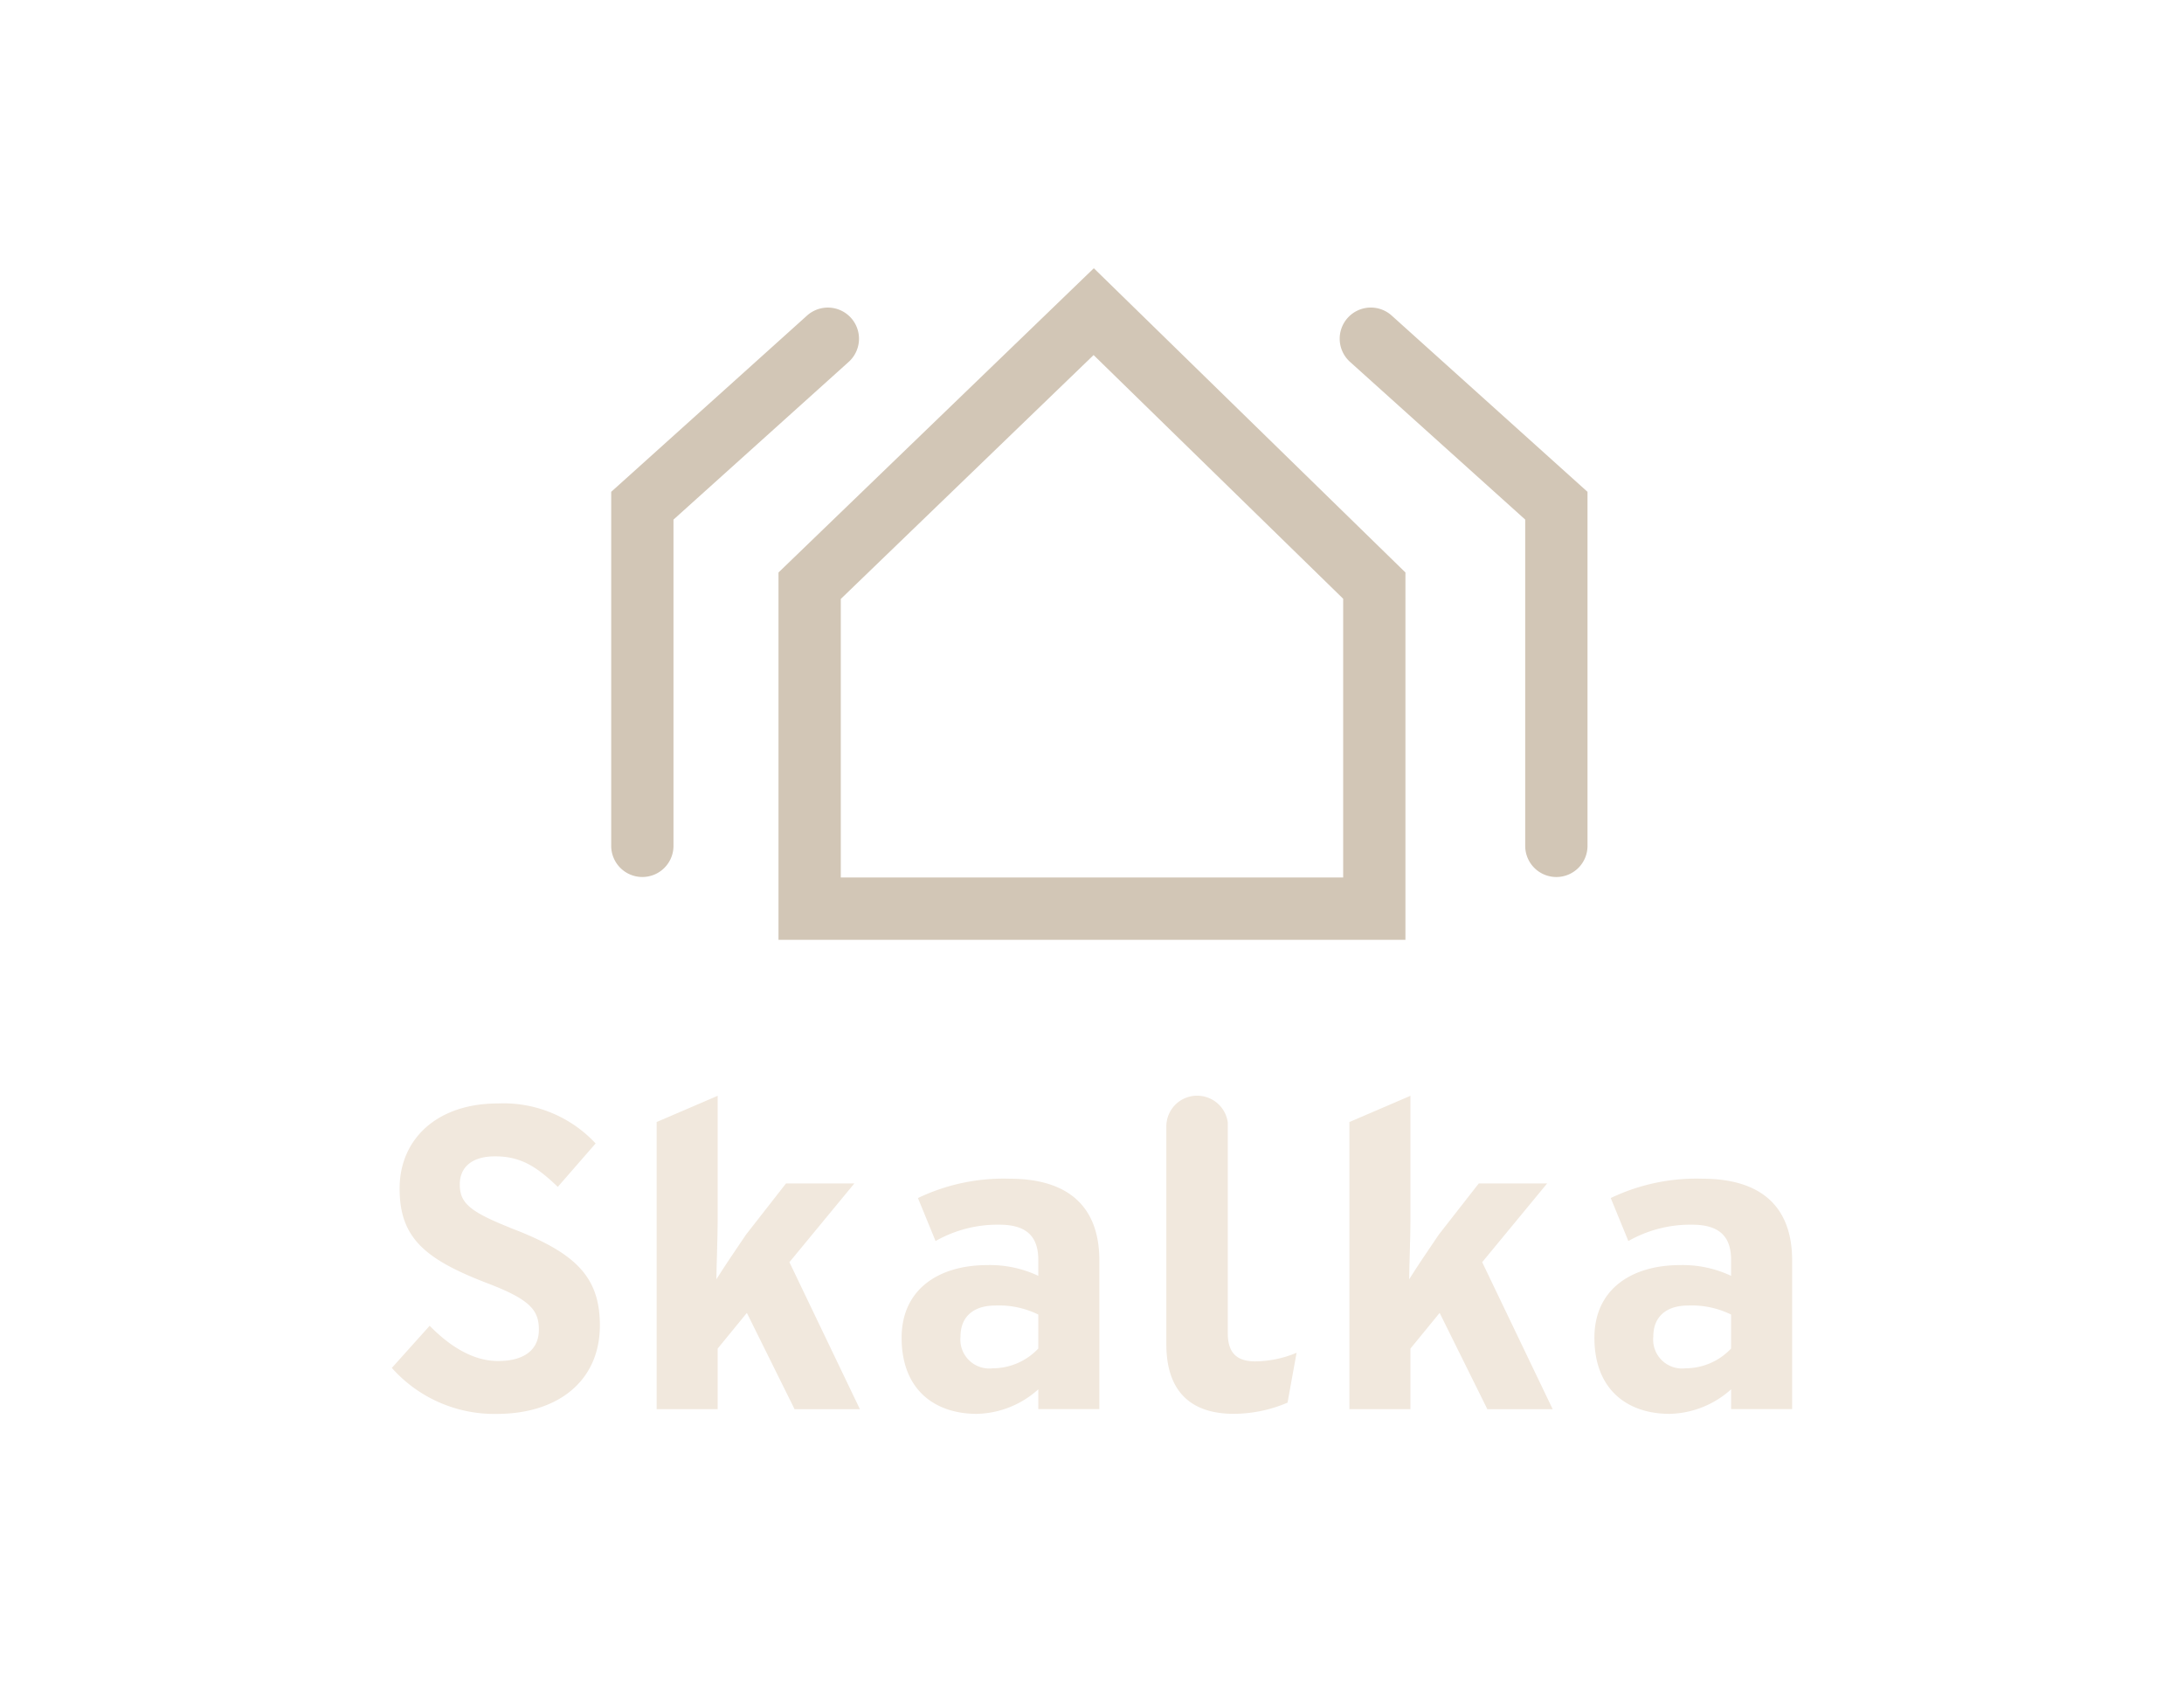 <svg xmlns="http://www.w3.org/2000/svg" width="187" height="144" viewBox="0 0 187 144">
  <g id="logo-skalka-light" transform="translate(-487.273 1152.244)">
    <rect id="Rectangle_2767" data-name="Rectangle 2767" width="187" height="144" transform="translate(487.273 -1152.244)" fill="rgba(255,255,255,0)"/>
    <g id="g12" transform="translate(553.933 -1129.281)">
      <path id="path14" d="M-253.785-273.793v-23.865l-21.369-20.861L-296.8-297.639v23.846h43.012m5.334,5.334h-53.68v-31.446l27-26.046,26.681,26.046Z" transform="translate(302.131 325.951)" fill="#d2c6b6"/>
    </g>
    <g id="g16" transform="translate(520.826 -1125.913)">
      <g id="Group_1829" data-name="Group 1829" transform="translate(0 0)">
        <g id="g24" transform="translate(81.157)">
          <path id="path26" d="M-97.368-255.887a2.667,2.667,0,0,1-2.667-2.667v-27.932l-15-13.5a2.667,2.667,0,0,1-.2-3.766,2.667,2.667,0,0,1,3.767-.2L-94.7-288.861v30.307a2.667,2.667,0,0,1-2.667,2.667" transform="translate(115.917 304.634)" fill="#d2c6b6"/>
        </g>
        <g id="g28" transform="translate(18.78 0)">
          <path id="path30" d="M-14-255.887a2.667,2.667,0,0,1-2.667-2.667v-30.307L.1-303.949a2.667,2.667,0,0,1,3.766.2,2.667,2.667,0,0,1-.2,3.766l-15,13.5v27.931A2.667,2.667,0,0,1-14-255.887" transform="translate(16.667 304.633)" fill="#d2c6b6"/>
        </g>
        <g id="g32" transform="translate(0 68.133)">
          <path id="path34" d="M-53.127-55.832c-3.5-1.4-4.306-2.134-4.306-3.717,0-1.325.883-2.392,3.018-2.392s3.5.81,5.373,2.613l3.239-3.717a10.765,10.765,0,0,0-8.391-3.423c-5.153,0-8.391,3.018-8.391,7.287,0,4.2,2.135,6.036,7.508,8.1,3.68,1.4,4.416,2.319,4.416,3.975,0,1.693-1.214,2.687-3.5,2.687-2.061,0-4.048-1.178-5.851-3.018l-3.239,3.607a11.739,11.739,0,0,0,8.98,3.938c5.226,0,8.833-2.8,8.833-7.581,0-4.232-2.171-6.256-7.692-8.354" transform="translate(63.248 66.468)" fill="#f1e8dd"/>
        </g>
        <g id="g36" transform="translate(22.67 67.471)">
          <path id="path38" d="M-88.867-39.41h-5.851l-3.423,4.38c-.81,1.178-2.061,3.055-2.539,3.827,0-.773.11-3.643.11-5v-10.71l-5.226,2.245v24.584h5.226v-5.189l2.5-3.054,4.085,8.244h5.594l-6.036-12.586Z" transform="translate(105.796 46.917)" fill="#f1e8dd"/>
        </g>
        <g id="g40" transform="translate(43.646 74.574)">
          <path id="path42" d="M-61.434-76.308a5.366,5.366,0,0,1-3.9,1.693,2.475,2.475,0,0,1-2.76-2.723c0-1.656,1.067-2.65,2.981-2.65a7.61,7.61,0,0,1,3.68.773ZM-63.9-90.845a16.949,16.949,0,0,0-7.839,1.656l1.509,3.68a10.727,10.727,0,0,1,5.447-1.4c2.208,0,3.349.883,3.349,3.018v1.362a9.683,9.683,0,0,0-4.379-.92c-4.085,0-7.324,2.024-7.324,6.22,0,4.453,2.834,6.514,6.441,6.514a8.111,8.111,0,0,0,5.263-2.1v1.693h5.226V-83.853c0-4.527-2.576-6.992-7.692-6.992" transform="translate(73.137 90.845)" fill="#f1e8dd"/>
        </g>
        <g id="g44" transform="translate(66.311 67.471)">
          <path id="path46" d="M-27.625-106.832v-18.055a2.644,2.644,0,0,0-2.631-2.3,2.631,2.631,0,0,0-2.631,2.631v18.64c0,3.975,2.024,5.962,5.778,5.962a11.835,11.835,0,0,0,4.6-.957l.773-4.269a9.343,9.343,0,0,1-3.533.736c-1.4,0-2.355-.552-2.355-2.392" transform="translate(32.888 127.184)" fill="#f1e8dd"/>
        </g>
        <g id="g48" transform="translate(81.988 67.471)">
          <path id="path50" d="M-88.865-39.41h-5.852l-3.423,4.38c-.81,1.178-2.061,3.055-2.539,3.827,0-.773.11-3.643.11-5v-10.71l-5.226,2.245v24.584h5.226v-5.189l2.5-3.054,4.085,8.244h5.594l-6.036-12.586Z" transform="translate(105.794 46.917)" fill="#f1e8dd"/>
        </g>
        <g id="g52" transform="translate(102.965 74.574)">
          <path id="path54" d="M-61.434-76.308a5.365,5.365,0,0,1-3.9,1.693,2.475,2.475,0,0,1-2.76-2.723c0-1.656,1.067-2.65,2.981-2.65a7.61,7.61,0,0,1,3.68.773ZM-63.9-90.845a16.949,16.949,0,0,0-7.839,1.656l1.509,3.68a10.727,10.727,0,0,1,5.447-1.4c2.208,0,3.349.883,3.349,3.018v1.362a9.683,9.683,0,0,0-4.379-.92c-4.085,0-7.324,2.024-7.324,6.22,0,4.453,2.834,6.514,6.441,6.514a8.111,8.111,0,0,0,5.263-2.1v1.693h5.226V-83.853c0-4.527-2.576-6.992-7.692-6.992" transform="translate(73.137 90.845)" fill="#f1e8dd"/>
        </g>
      </g>
    </g>
  </g>
</svg>
